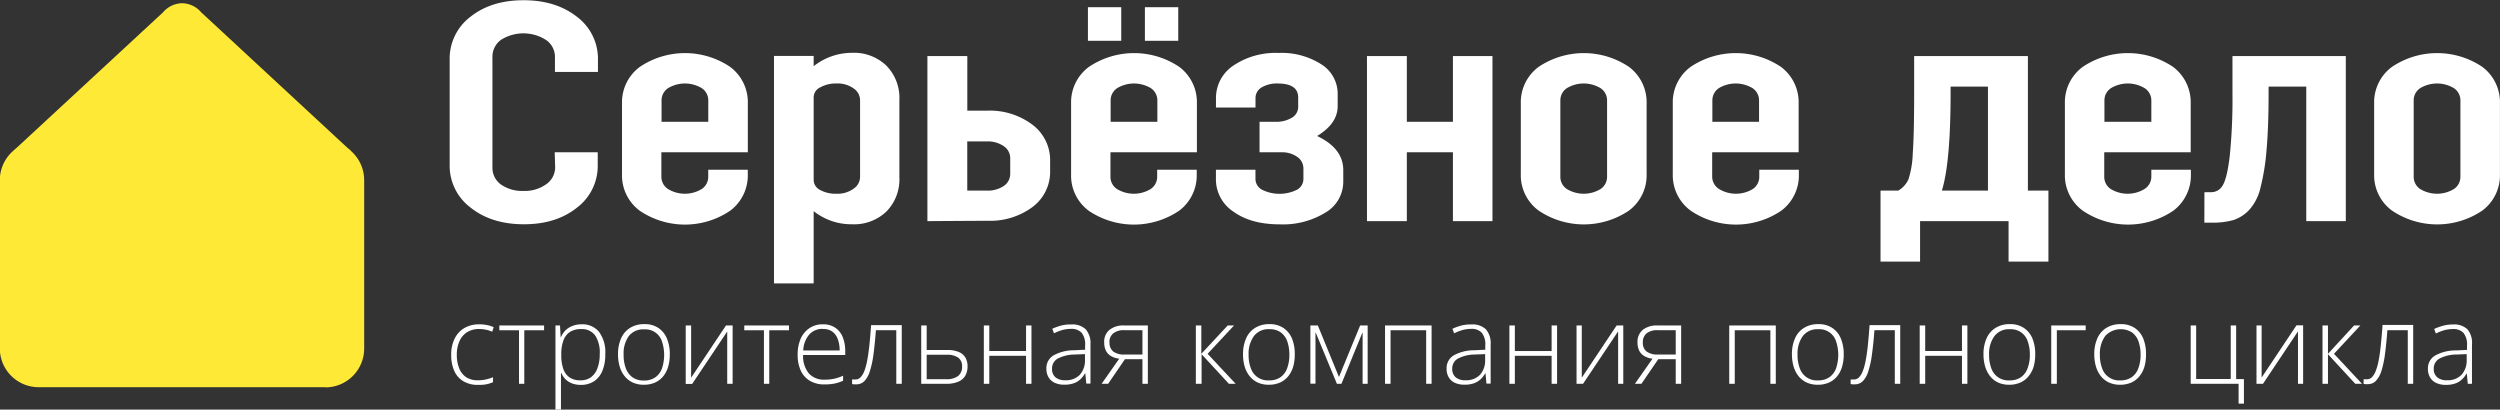 <?xml version="1.0" encoding="UTF-8"?> <svg xmlns="http://www.w3.org/2000/svg" id="Слой_1" data-name="Слой 1" viewBox="0 0 549.46 90.03"><rect x="0" y="0" width="549.46" height="90.03" fill="#333333" stroke="none"/> <defs> <style>.cls-1{fill:#fff;}.cls-2{fill:#ffe937;}</style> </defs> <path class="cls-1" d="M121.23,95.88a6.1,6.1,0,0,1-3.22-.8,4.94,4.94,0,0,1-2-2.27,8.42,8.42,0,0,1-.67-3.51,7.77,7.77,0,0,1,.77-3.62,5.52,5.52,0,0,1,2.15-2.31,6.49,6.49,0,0,1,3.27-.8,8.26,8.26,0,0,1,1.71.17,6.31,6.31,0,0,1,1.43.46l-.32,1a6.54,6.54,0,0,0-1.4-.45,7.25,7.25,0,0,0-1.43-.15,5,5,0,0,0-2.68.69,4.42,4.42,0,0,0-1.69,2,7.12,7.12,0,0,0-.58,3,7.74,7.74,0,0,0,.49,2.87,4.27,4.27,0,0,0,1.52,2,4.56,4.56,0,0,0,2.63.71,7.84,7.84,0,0,0,1.78-.19,10,10,0,0,0,1.54-.48v1.08a7.26,7.26,0,0,1-1.45.47A8.72,8.72,0,0,1,121.23,95.88Z" transform="translate(-16.17 -11.29)"></path> <path class="cls-1" d="M135.75,83.87H131.4V95.64h-1.16V83.87h-4.32V82.82h9.83Z" transform="translate(-16.17 -11.29)"></path> <path class="cls-1" d="M144,82.57a4.69,4.69,0,0,1,3.84,1.67,7.55,7.55,0,0,1,1.36,4.9,9.15,9.15,0,0,1-.65,3.68,5,5,0,0,1-1.84,2.28,5.17,5.17,0,0,1-2.88.78,5.35,5.35,0,0,1-2-.35,4,4,0,0,1-1.42-.94,4.32,4.32,0,0,1-.87-1.32h-.08c0,.45,0,.92,0,1.41s0,.94,0,1.38v5.26h-1.21V82.82h1l.14,2.56h.07a5.16,5.16,0,0,1,.89-1.38,4.3,4.3,0,0,1,1.47-1A5.2,5.2,0,0,1,144,82.57Zm-.15,1.05a4.33,4.33,0,0,0-2.42.63,3.74,3.74,0,0,0-1.42,1.84,8.49,8.49,0,0,0-.48,3v.2a9,9,0,0,0,.46,3.12,3.66,3.66,0,0,0,1.41,1.86,4.14,4.14,0,0,0,2.33.61,3.87,3.87,0,0,0,2.31-.67,4.17,4.17,0,0,0,1.44-2,8.55,8.55,0,0,0,.5-3.09,6.83,6.83,0,0,0-1-4.1A3.59,3.59,0,0,0,143.89,83.62Z" transform="translate(-16.17 -11.29)"></path> <path class="cls-1" d="M163.38,89.21a9.55,9.55,0,0,1-.37,2.71A6.1,6.1,0,0,1,161.93,94a5,5,0,0,1-1.79,1.37,6,6,0,0,1-2.49.48,5.7,5.7,0,0,1-2.39-.48A5,5,0,0,1,153.48,94a6.14,6.14,0,0,1-1.1-2.11,9.22,9.22,0,0,1-.38-2.72,8.39,8.39,0,0,1,.69-3.55,5.08,5.08,0,0,1,2-2.29,5.78,5.78,0,0,1,3.09-.8,5.35,5.35,0,0,1,3.11.85,5.14,5.14,0,0,1,1.87,2.34A8.85,8.85,0,0,1,163.38,89.21Zm-10.15,0a8.26,8.26,0,0,0,.48,3,4.25,4.25,0,0,0,1.47,2,4.13,4.13,0,0,0,2.5.71,4.18,4.18,0,0,0,2.53-.71,4.09,4.09,0,0,0,1.47-2,9.4,9.4,0,0,0,0-5.81,3.84,3.84,0,0,0-3.94-2.72,4,4,0,0,0-3.38,1.49A6.53,6.53,0,0,0,153.23,89.21Z" transform="translate(-16.17 -11.29)"></path> <path class="cls-1" d="M168.07,82.82v9.77c0,.19,0,.38,0,.58s0,.39,0,.57,0,.38,0,.56l7.66-11.48h1.46V95.64H176v-10c0-.25,0-.51,0-.77l0-.72-7.7,11.52h-1.42V82.82Z" transform="translate(-16.17 -11.29)"></path> <path class="cls-1" d="M189.58,83.87h-4.34V95.64h-1.17V83.87h-4.32V82.82h9.83Z" transform="translate(-16.17 -11.29)"></path> <path class="cls-1" d="M197.05,82.57a4.65,4.65,0,0,1,2.73.77,4.58,4.58,0,0,1,1.63,2.1,8.1,8.1,0,0,1,.53,3v.87h-9.26a6,6,0,0,0,1.22,4,4.36,4.36,0,0,0,3.5,1.42,9.6,9.6,0,0,0,2.07-.19,11.13,11.13,0,0,0,2-.67v1.1a9.28,9.28,0,0,1-1.89.62,10.88,10.88,0,0,1-2.17.19,6.15,6.15,0,0,1-3.27-.81,5.13,5.13,0,0,1-2-2.28,8.36,8.36,0,0,1-.66-3.45,8.8,8.8,0,0,1,.64-3.45A5.56,5.56,0,0,1,194,83.46,5.15,5.15,0,0,1,197.05,82.57Zm0,1a3.9,3.9,0,0,0-3,1.22,5.71,5.71,0,0,0-1.34,3.52h8a7,7,0,0,0-.41-2.48,3.54,3.54,0,0,0-1.21-1.67A3.39,3.39,0,0,0,197,83.6Z" transform="translate(-16.17 -11.29)"></path> <path class="cls-1" d="M214.36,95.64h-1.2V83.86h-4.48c-.15,2-.33,3.78-.53,5.28a21.1,21.1,0,0,1-.79,3.71,5.47,5.47,0,0,1-1.2,2.19,2.44,2.44,0,0,1-1.79.72,4.39,4.39,0,0,1-.54,0,2.38,2.38,0,0,1-.38-.07v-1l.32,0,.44,0a1.5,1.5,0,0,0,1.07-.45,4,4,0,0,0,.85-1.39,13.84,13.84,0,0,0,.64-2.35q.27-1.42.48-3.36c.13-1.29.26-2.75.37-4.39h6.74Z" transform="translate(-16.17 -11.29)"></path> <path class="cls-1" d="M219.84,88.22h4.57a6.13,6.13,0,0,1,2.48.43,3,3,0,0,1,1.45,1.22,3.72,3.72,0,0,1,.48,1.94,4.06,4.06,0,0,1-.5,2.06,3.18,3.18,0,0,1-1.54,1.31,6.44,6.44,0,0,1-2.62.46h-5.52V82.82h1.2Zm7.78,3.6a2.25,2.25,0,0,0-.85-1.92,4.15,4.15,0,0,0-2.52-.64h-4.41v5.37h4.23a4.2,4.2,0,0,0,2.67-.7A2.53,2.53,0,0,0,227.62,91.82Z" transform="translate(-16.17 -11.29)"></path> <path class="cls-1" d="M233.6,82.82v5.62h8.08V82.82h1.19V95.64h-1.19V89.49H233.6v6.15h-1.2V82.82Z" transform="translate(-16.17 -11.29)"></path> <path class="cls-1" d="M251.63,82.6a4.26,4.26,0,0,1,3.16,1.06A4.64,4.64,0,0,1,255.84,87v8.6h-.92l-.22-2.24h-.07a5.45,5.45,0,0,1-1,1.28,4,4,0,0,1-1.44.88,6.08,6.08,0,0,1-2.09.32,5,5,0,0,1-2.11-.41,3.08,3.08,0,0,1-1.36-1.21,3.6,3.6,0,0,1-.48-1.92,3.25,3.25,0,0,1,1.58-2.91,9.35,9.35,0,0,1,4.54-1.12l2.39-.12v-.93a4.07,4.07,0,0,0-.78-2.81,3,3,0,0,0-2.3-.84,7.52,7.52,0,0,0-1.91.25,10.44,10.44,0,0,0-1.85.73l-.38-1a11.77,11.77,0,0,1,2-.72A8.5,8.5,0,0,1,251.63,82.6Zm3,6.52-2.25.09a8.11,8.11,0,0,0-3.71.88,2.47,2.47,0,0,0-1.28,2.26,2.36,2.36,0,0,0,.76,1.87,3.19,3.19,0,0,0,2.12.64,4.19,4.19,0,0,0,3.23-1.2,4.69,4.69,0,0,0,1.13-3.28Z" transform="translate(-16.17 -11.29)"></path> <path class="cls-1" d="M259.72,95.64h-1.43l3.87-5.52a4.49,4.49,0,0,1-1.79-.56,2.91,2.91,0,0,1-1.13-1.18,4,4,0,0,1-.38-1.81,3.35,3.35,0,0,1,1.2-2.82,4.88,4.88,0,0,1,3.09-.93h5.3V95.64h-1.19v-5.4h-3.85Zm.31-9.09a2.39,2.39,0,0,0,.82,2,3.94,3.94,0,0,0,2.49.66h3.92V83.86h-4a3.65,3.65,0,0,0-2.43.71A2.49,2.49,0,0,0,260,86.55Z" transform="translate(-16.17 -11.29)"></path> <path class="cls-1" d="M286,82.82h1.39l-5.81,6.23,6.16,6.59h-1.48l-6-6.5v6.5H279V82.82h1.2v6.23Z" transform="translate(-16.17 -11.29)"></path> <path class="cls-1" d="M300.74,89.21a9.56,9.56,0,0,1-.36,2.71A6.12,6.12,0,0,1,299.29,94a5,5,0,0,1-1.79,1.37,6,6,0,0,1-2.48.48,5.71,5.71,0,0,1-2.4-.48A4.84,4.84,0,0,1,290.85,94a6.15,6.15,0,0,1-1.11-2.11,9.22,9.22,0,0,1-.37-2.72,8.39,8.39,0,0,1,.69-3.55,5.12,5.12,0,0,1,2-2.29,5.79,5.79,0,0,1,3.1-.8,5.32,5.32,0,0,1,3.1.85,5.16,5.16,0,0,1,1.88,2.34A9,9,0,0,1,300.74,89.21Zm-10.15,0a8.25,8.25,0,0,0,.49,3,3.94,3.94,0,0,0,4,2.68,4.22,4.22,0,0,0,2.54-.71,4.07,4.07,0,0,0,1.46-2,8.32,8.32,0,0,0,.47-2.94,8.78,8.78,0,0,0-.44-2.87,4.14,4.14,0,0,0-1.42-2,4.08,4.08,0,0,0-2.53-.73,4,4,0,0,0-3.38,1.49A6.59,6.59,0,0,0,290.59,89.21Z" transform="translate(-16.17 -11.29)"></path> <path class="cls-1" d="M316.76,82.82V95.64h-1.11V86.42c0-.35,0-.68,0-1s0-.65,0-1h-.06L311,95.64h-1L305.35,84.4h-.06c0,.36,0,.7,0,1s0,.68,0,1.07v9.15h-1.12V82.82h1.64l4.64,11.33,4.66-11.33Z" transform="translate(-16.17 -11.29)"></path> <path class="cls-1" d="M330.81,82.82V95.64h-1.19V83.87h-7.83V95.64h-1.21V82.82Z" transform="translate(-16.17 -11.29)"></path> <path class="cls-1" d="M339.58,82.6a4.25,4.25,0,0,1,3.16,1.06A4.64,4.64,0,0,1,343.79,87v8.6h-.92l-.21-2.24h-.07a5.72,5.72,0,0,1-1,1.28,4.15,4.15,0,0,1-1.45.88,6,6,0,0,1-2.08.32,5,5,0,0,1-2.12-.41,3.08,3.08,0,0,1-1.36-1.21,3.6,3.6,0,0,1-.47-1.92,3.23,3.23,0,0,1,1.58-2.91,9.29,9.29,0,0,1,4.54-1.12l2.38-.12v-.93a4.07,4.07,0,0,0-.78-2.81,3,3,0,0,0-2.3-.84,7.44,7.44,0,0,0-1.9.25,10.83,10.83,0,0,0-1.86.73l-.38-1a11.56,11.56,0,0,1,2-.72A8.42,8.42,0,0,1,339.58,82.6Zm3,6.52-2.24.09a8.12,8.12,0,0,0-3.72.88,2.46,2.46,0,0,0-1.27,2.26,2.33,2.33,0,0,0,.76,1.87,3.18,3.18,0,0,0,2.12.64,4.18,4.18,0,0,0,3.22-1.2,4.65,4.65,0,0,0,1.13-3.28Z" transform="translate(-16.17 -11.29)"></path> <path class="cls-1" d="M349.11,82.82v5.62h8.08V82.82h1.2V95.64h-1.2V89.49h-8.08v6.15h-1.2V82.82Z" transform="translate(-16.17 -11.29)"></path> <path class="cls-1" d="M363.82,82.82v9.77c0,.19,0,.38,0,.58s0,.39,0,.57,0,.38,0,.56l7.66-11.48h1.46V95.64h-1.13V86.35c0-.24,0-.48,0-.74s0-.51,0-.77,0-.49,0-.72L364.1,95.64h-1.43V82.82Z" transform="translate(-16.17 -11.29)"></path> <path class="cls-1" d="M376.93,95.64H375.5l3.87-5.52a4.54,4.54,0,0,1-1.79-.56,3,3,0,0,1-1.13-1.18,4,4,0,0,1-.38-1.81,3.35,3.35,0,0,1,1.2-2.82,4.91,4.91,0,0,1,3.1-.93h5.29V95.64h-1.19v-5.4h-3.84Zm.31-9.09a2.37,2.37,0,0,0,.83,2,3.93,3.93,0,0,0,2.48.66h3.92V83.86h-4a3.64,3.64,0,0,0-2.42.71A2.46,2.46,0,0,0,377.24,86.55Z" transform="translate(-16.17 -11.29)"></path> <path class="cls-1" d="M406.46,82.82V95.64h-1.19V83.87h-7.83V95.64h-1.21V82.82Z" transform="translate(-16.17 -11.29)"></path> <path class="cls-1" d="M421.39,89.21a9.2,9.2,0,0,1-.37,2.71A5.94,5.94,0,0,1,419.94,94a5,5,0,0,1-1.79,1.37,6,6,0,0,1-2.49.48,5.7,5.7,0,0,1-2.39-.48A5,5,0,0,1,411.49,94a6.14,6.14,0,0,1-1.1-2.11,9.22,9.22,0,0,1-.38-2.72,8.39,8.39,0,0,1,.69-3.55,5.08,5.08,0,0,1,2-2.29,5.78,5.78,0,0,1,3.09-.8,5.35,5.35,0,0,1,3.11.85,5.14,5.14,0,0,1,1.87,2.34A8.85,8.85,0,0,1,421.39,89.21Zm-10.15,0a8,8,0,0,0,.49,3,3.92,3.92,0,0,0,4,2.68,4.22,4.22,0,0,0,2.54-.71,4.13,4.13,0,0,0,1.46-2,9.4,9.4,0,0,0,0-5.81,3.84,3.84,0,0,0-3.94-2.72,4,4,0,0,0-3.38,1.49A6.53,6.53,0,0,0,411.24,89.21Z" transform="translate(-16.17 -11.29)"></path> <path class="cls-1" d="M433.81,95.64h-1.19V83.86h-4.48q-.22,3-.54,5.28a20.23,20.23,0,0,1-.79,3.71,5.47,5.47,0,0,1-1.2,2.19,2.41,2.41,0,0,1-1.78.72,4.16,4.16,0,0,1-.54,0,2.18,2.18,0,0,1-.38-.07v-1l.32,0,.43,0a1.52,1.52,0,0,0,1.08-.45,4.15,4.15,0,0,0,.84-1.39,13,13,0,0,0,.64-2.35c.18-.95.35-2.07.48-3.36s.26-2.75.37-4.39h6.74Z" transform="translate(-16.17 -11.29)"></path> <path class="cls-1" d="M439.3,82.82v5.62h8.08V82.82h1.19V95.64h-1.19V89.49H439.3v6.15h-1.21V82.82Z" transform="translate(-16.17 -11.29)"></path> <path class="cls-1" d="M463.48,89.21a9.56,9.56,0,0,1-.36,2.71A6.12,6.12,0,0,1,462,94a4.87,4.87,0,0,1-1.79,1.37,6,6,0,0,1-2.48.48,5.67,5.67,0,0,1-2.39-.48A4.79,4.79,0,0,1,453.59,94a6.14,6.14,0,0,1-1.1-2.11,9.22,9.22,0,0,1-.38-2.72,8.39,8.39,0,0,1,.69-3.55,5.12,5.12,0,0,1,2-2.29,5.79,5.79,0,0,1,3.1-.8,5.37,5.37,0,0,1,3.11.85,5.14,5.14,0,0,1,1.87,2.34A9,9,0,0,1,463.48,89.21Zm-10.14,0a8.26,8.26,0,0,0,.48,3,3.94,3.94,0,0,0,4,2.68,4.22,4.22,0,0,0,2.54-.71,4.07,4.07,0,0,0,1.46-2,8.31,8.31,0,0,0,.48-2.94,8.52,8.52,0,0,0-.45-2.87,3.86,3.86,0,0,0-3.94-2.72,4,4,0,0,0-3.38,1.49A6.53,6.53,0,0,0,453.34,89.21Z" transform="translate(-16.17 -11.29)"></path> <path class="cls-1" d="M474.57,82.82v1.05h-6.34V95.64H467V82.82Z" transform="translate(-16.17 -11.29)"></path> <path class="cls-1" d="M487.83,89.21a9.56,9.56,0,0,1-.36,2.71A6.12,6.12,0,0,1,486.38,94a4.87,4.87,0,0,1-1.79,1.37,6,6,0,0,1-2.48.48,5.7,5.7,0,0,1-2.39-.48A4.87,4.87,0,0,1,477.94,94a6.14,6.14,0,0,1-1.1-2.11,9.22,9.22,0,0,1-.38-2.72,8.39,8.39,0,0,1,.69-3.55,5.12,5.12,0,0,1,2-2.29,5.81,5.81,0,0,1,3.1-.8,5.37,5.37,0,0,1,3.11.85,5.14,5.14,0,0,1,1.87,2.34A8.85,8.85,0,0,1,487.83,89.21Zm-10.14,0a8.26,8.26,0,0,0,.48,3,3.94,3.94,0,0,0,4,2.68,4.2,4.2,0,0,0,2.53-.71,4.07,4.07,0,0,0,1.46-2,8.31,8.31,0,0,0,.48-2.94,8.52,8.52,0,0,0-.45-2.87,4.08,4.08,0,0,0-1.42-2,4.63,4.63,0,0,0-5.9.76A6.53,6.53,0,0,0,477.69,89.21Z" transform="translate(-16.17 -11.29)"></path> <path class="cls-1" d="M509.35,100h-1.17V95.64H497.65V82.82h1.2V94.59h7.6V82.82h1.19V94.61h1.71Z" transform="translate(-16.17 -11.29)"></path> <path class="cls-1" d="M513.24,82.82V92c0,.18,0,.37,0,.56s0,.38,0,.58,0,.39,0,.57,0,.38,0,.56l7.66-11.48h1.46V95.64h-1.13V86.35c0-.24,0-.48,0-.74s0-.51,0-.77,0-.49,0-.72l-7.69,11.52h-1.43V82.82Z" transform="translate(-16.17 -11.29)"></path> <path class="cls-1" d="M533.56,82.82h1.38l-5.8,6.23,6.16,6.59h-1.48l-6-6.5v6.5h-1.2V82.82h1.2v6.23Z" transform="translate(-16.17 -11.29)"></path> <path class="cls-1" d="M546.55,95.64h-1.19V83.86h-4.48c-.15,2-.33,3.78-.53,5.28a22.05,22.05,0,0,1-.79,3.71A5.6,5.6,0,0,1,538.35,95a2.41,2.41,0,0,1-1.78.72,4.39,4.39,0,0,1-.54,0,2.38,2.38,0,0,1-.38-.07v-1l.32,0,.44,0a1.52,1.52,0,0,0,1.07-.45,4,4,0,0,0,.84-1.39,12.9,12.9,0,0,0,.65-2.35c.18-.95.34-2.07.47-3.36s.27-2.75.38-4.39h6.73Z" transform="translate(-16.17 -11.29)"></path> <path class="cls-1" d="M555.31,82.6a4.26,4.26,0,0,1,3.16,1.06,4.64,4.64,0,0,1,1,3.38v8.6h-.92l-.21-2.24h-.07a5.49,5.49,0,0,1-1,1.28,4,4,0,0,1-1.44.88,6.08,6.08,0,0,1-2.09.32,5,5,0,0,1-2.11-.41,3.08,3.08,0,0,1-1.36-1.21,3.6,3.6,0,0,1-.48-1.92,3.25,3.25,0,0,1,1.58-2.91A9.36,9.36,0,0,1,556,88.31l2.38-.12v-.93a4.07,4.07,0,0,0-.78-2.81,3,3,0,0,0-2.3-.84,7.52,7.52,0,0,0-1.91.25,10.74,10.74,0,0,0-1.85.73l-.38-1a11.77,11.77,0,0,1,2-.72A8.55,8.55,0,0,1,555.31,82.6Zm3,6.52-2.24.09a8.12,8.12,0,0,0-3.72.88,2.47,2.47,0,0,0-1.28,2.26,2.33,2.33,0,0,0,.77,1.87,3.15,3.15,0,0,0,2.11.64,4.19,4.19,0,0,0,3.23-1.2,4.69,4.69,0,0,0,1.13-3.28Z" transform="translate(-16.17 -11.29)"></path> <path class="cls-1" d="M138.09,44.76h9.45V47.5A11.49,11.49,0,0,1,143,56.91q-4.59,3.68-11.71,3.67t-11.7-3.67A11.49,11.49,0,0,1,115,47.5V24.37A11.52,11.52,0,0,1,119.54,15q4.59-3.66,11.7-3.66T143,15a11.52,11.52,0,0,1,4.59,9.42V27.1h-9.45V23.82a4.48,4.48,0,0,0-2-3.77,9.21,9.21,0,0,0-9.86,0,4.54,4.54,0,0,0-1.88,3.77V48.05a4.5,4.5,0,0,0,1.88,3.8,8.15,8.15,0,0,0,5,1.4,8,8,0,0,0,4.9-1.44,4.51,4.51,0,0,0,2-3.83Z" transform="translate(-16.17 -11.29)"></path> <path class="cls-1" d="M152.88,49.56V34a9.66,9.66,0,0,1,3.9-8,17.77,17.77,0,0,1,19.88,0,9.68,9.68,0,0,1,3.87,8V44.76h-19V50.1A3.2,3.2,0,0,0,163,52.84a7.14,7.14,0,0,0,7.39,0,3.2,3.2,0,0,0,1.44-2.74V48.6h8.69v1a9.66,9.66,0,0,1-3.87,8,17.72,17.72,0,0,1-19.88,0A9.64,9.64,0,0,1,152.88,49.56Zm17.52-18.9a7.2,7.2,0,0,0-7.39,0,3.21,3.21,0,0,0-1.44,2.74v4.66h10.27V33.4A3.21,3.21,0,0,0,170.4,30.66Z" transform="translate(-16.17 -11.29)"></path> <path class="cls-1" d="M186.28,73.58v-50H195v2.26a13.53,13.53,0,0,1,8.42-2.94A10.24,10.24,0,0,1,211,25.74a10.07,10.07,0,0,1,2.84,7.52v17A10.08,10.08,0,0,1,211,57.77a10.28,10.28,0,0,1-7.56,2.81A13.32,13.32,0,0,1,195,57.7V73.58ZM200,53.87a6,6,0,0,0,3.76-1.1,3.14,3.14,0,0,0,1.44-2.53v-17a3.16,3.16,0,0,0-1.44-2.53A6,6,0,0,0,200,29.64a6.91,6.91,0,0,0-3.49.82A2.47,2.47,0,0,0,195,32.65V50.86a2.47,2.47,0,0,0,1.44,2.19A7,7,0,0,0,200,53.87Z" transform="translate(-16.17 -11.29)"></path> <path class="cls-1" d="M220,59.89V23.61h8.77v12h4.38a15.54,15.54,0,0,1,9.92,3.08,9.72,9.72,0,0,1,3.9,8v2.12a9.64,9.64,0,0,1-3.9,8,15.64,15.64,0,0,1-9.92,3Zm13-17.52h-4.24V53.18H233a6.34,6.34,0,0,0,3.76-1,3.21,3.21,0,0,0,1.44-2.74V46.13a3.18,3.18,0,0,0-1.44-2.73A6.27,6.27,0,0,0,233,42.37Z" transform="translate(-16.17 -11.29)"></path> <path class="cls-1" d="M251.58,49.56V34a9.66,9.66,0,0,1,3.9-8,17.79,17.79,0,0,1,19.89,0,9.7,9.7,0,0,1,3.86,8V44.76h-19V50.1a3.2,3.2,0,0,0,1.44,2.74,7.14,7.14,0,0,0,7.39,0,3.2,3.2,0,0,0,1.44-2.74V48.6h8.69v1a9.68,9.68,0,0,1-3.86,8,17.74,17.74,0,0,1-19.89,0A9.64,9.64,0,0,1,251.58,49.56Zm3.7-29.3V12.87h7.32v7.39Zm13.82,10.4a7.2,7.2,0,0,0-7.39,0,3.21,3.21,0,0,0-1.44,2.74v4.66h10.27V33.4A3.21,3.21,0,0,0,269.1,30.66Zm-1.3-10.4V12.87h7.33v7.39Z" transform="translate(-16.17 -11.29)"></path> <path class="cls-1" d="M297.17,22.93a16.15,16.15,0,0,1,9.41,2.5A7.63,7.63,0,0,1,310.17,32v2.61c0,2.55-1.5,4.74-4.52,6.57q5.76,2.73,5.75,7.53V51.2A7.87,7.87,0,0,1,307.5,58a17.82,17.82,0,0,1-10.06,2.6q-6.3,0-10.16-2.78a8.49,8.49,0,0,1-3.87-7.22v-2h8.69v2a2.7,2.7,0,0,0,1.47,2.4,8.64,8.64,0,0,0,7.64,0,2.71,2.71,0,0,0,1.43-2.4V48.39a3.08,3.08,0,0,0-1.37-2.63,5.79,5.79,0,0,0-3.49-1H293v-6.7h3.49a6.67,6.67,0,0,0,3.6-.89,2.74,2.74,0,0,0,1.4-2.4V32.72c0-2.06-1.51-3.08-4.52-3.08a6.49,6.49,0,0,0-3.49.85,2.71,2.71,0,0,0-1.37,2.43v2h-8.69v-2a8.55,8.55,0,0,1,3.83-7.22A16.55,16.55,0,0,1,297.17,22.93Z" transform="translate(-16.17 -11.29)"></path> <path class="cls-1" d="M335.5,59.89V44.76H325.37V59.89h-8.76V23.61h8.76V38.06H335.5V23.61h8.69V59.89Z" transform="translate(-16.17 -11.29)"></path> <path class="cls-1" d="M378.07,49.56a9.68,9.68,0,0,1-3.86,8,17.74,17.74,0,0,1-19.89,0,9.64,9.64,0,0,1-3.9-8V34a9.66,9.66,0,0,1,3.9-8,17.79,17.79,0,0,1,19.89,0,9.7,9.7,0,0,1,3.86,8Zm-8.69.54V33.4a3.21,3.21,0,0,0-1.44-2.74,7.2,7.2,0,0,0-7.39,0,3.21,3.21,0,0,0-1.44,2.74V50.1a3.2,3.2,0,0,0,1.44,2.74,7.14,7.14,0,0,0,7.39,0A3.2,3.2,0,0,0,369.38,50.1Z" transform="translate(-16.17 -11.29)"></path> <path class="cls-1" d="M383.82,49.56V34a9.66,9.66,0,0,1,3.9-8,17.79,17.79,0,0,1,19.89,0,9.68,9.68,0,0,1,3.87,8V44.76h-19V50.1A3.22,3.22,0,0,0,394,52.84a7.16,7.16,0,0,0,7.4,0,3.22,3.22,0,0,0,1.43-2.74V48.6h8.7v1a9.66,9.66,0,0,1-3.87,8,17.74,17.74,0,0,1-19.89,0A9.64,9.64,0,0,1,383.82,49.56Zm17.53-18.9a7.22,7.22,0,0,0-7.4,0,3.23,3.23,0,0,0-1.43,2.74v4.66h10.26V33.4A3.23,3.23,0,0,0,401.35,30.66Z" transform="translate(-16.17 -11.29)"></path> <path class="cls-1" d="M429.48,68.79V53.18h3.9a5.42,5.42,0,0,0,2.23-2.46,20.28,20.28,0,0,0,.95-5.68c.21-2.79.31-7.23.31-13.35V23.61h25V53.18h4.51V68.79h-8.76v-8.9H438.17v8.9Zm15.4-37.1q0,15.33-1.92,21.49h10.13V30.32h-8.21Z" transform="translate(-16.17 -11.29)"></path> <path class="cls-1" d="M470,49.56V34a9.66,9.66,0,0,1,3.9-8,17.79,17.79,0,0,1,19.89,0,9.7,9.7,0,0,1,3.86,8V44.76h-19V50.1a3.2,3.2,0,0,0,1.44,2.74,7.14,7.14,0,0,0,7.39,0A3.2,3.2,0,0,0,489,50.1V48.6h8.69v1a9.68,9.68,0,0,1-3.86,8,17.74,17.74,0,0,1-19.89,0A9.64,9.64,0,0,1,470,49.56Zm17.52-18.9a7.2,7.2,0,0,0-7.39,0,3.21,3.21,0,0,0-1.44,2.74v4.66H489V33.4A3.21,3.21,0,0,0,487.52,30.66Z" transform="translate(-16.17 -11.29)"></path> <path class="cls-1" d="M500.67,53.53h1.5A2.87,2.87,0,0,0,504.7,52c.64-1.05,1.16-3.22,1.54-6.5a123.8,123.8,0,0,0,.59-13.76V23.61h24.91V59.89h-8.69V30.32h-8.28v1.37q0,7.53-.45,12.56A49.56,49.56,0,0,1,513,52.5a11.06,11.06,0,0,1-2.46,4.89,8.29,8.29,0,0,1-3.49,2.26,17,17,0,0,1-4.9.58h-1.5Z" transform="translate(-16.17 -11.29)"></path> <path class="cls-1" d="M565.62,49.56a9.68,9.68,0,0,1-3.86,8,17.74,17.74,0,0,1-19.89,0,9.64,9.64,0,0,1-3.9-8V34a9.66,9.66,0,0,1,3.9-8,17.79,17.79,0,0,1,19.89,0,9.7,9.7,0,0,1,3.86,8Zm-8.69.54V33.4a3.21,3.21,0,0,0-1.44-2.74,7.2,7.2,0,0,0-7.39,0,3.21,3.21,0,0,0-1.44,2.74V50.1a3.2,3.2,0,0,0,1.44,2.74,7.14,7.14,0,0,0,7.39,0A3.2,3.2,0,0,0,556.93,50.1Z" transform="translate(-16.17 -11.29)"></path> <path class="cls-2" d="M87.67,96.39h-63a8.54,8.54,0,0,1-8.54-8.54V50.9a8.55,8.55,0,0,1,8.54-8.55h63a8.54,8.54,0,0,1,8.54,8.54v37a8.54,8.54,0,0,1-8.54,8.54" transform="translate(-16.17 -11.29)"></path> <path class="cls-2" d="M56.31,12A5.62,5.62,0,0,0,52,14L19.34,44.23l74,.3L60.39,14a5.67,5.67,0,0,0-4.08-2" transform="translate(-16.17 -11.29)"></path> </svg> 